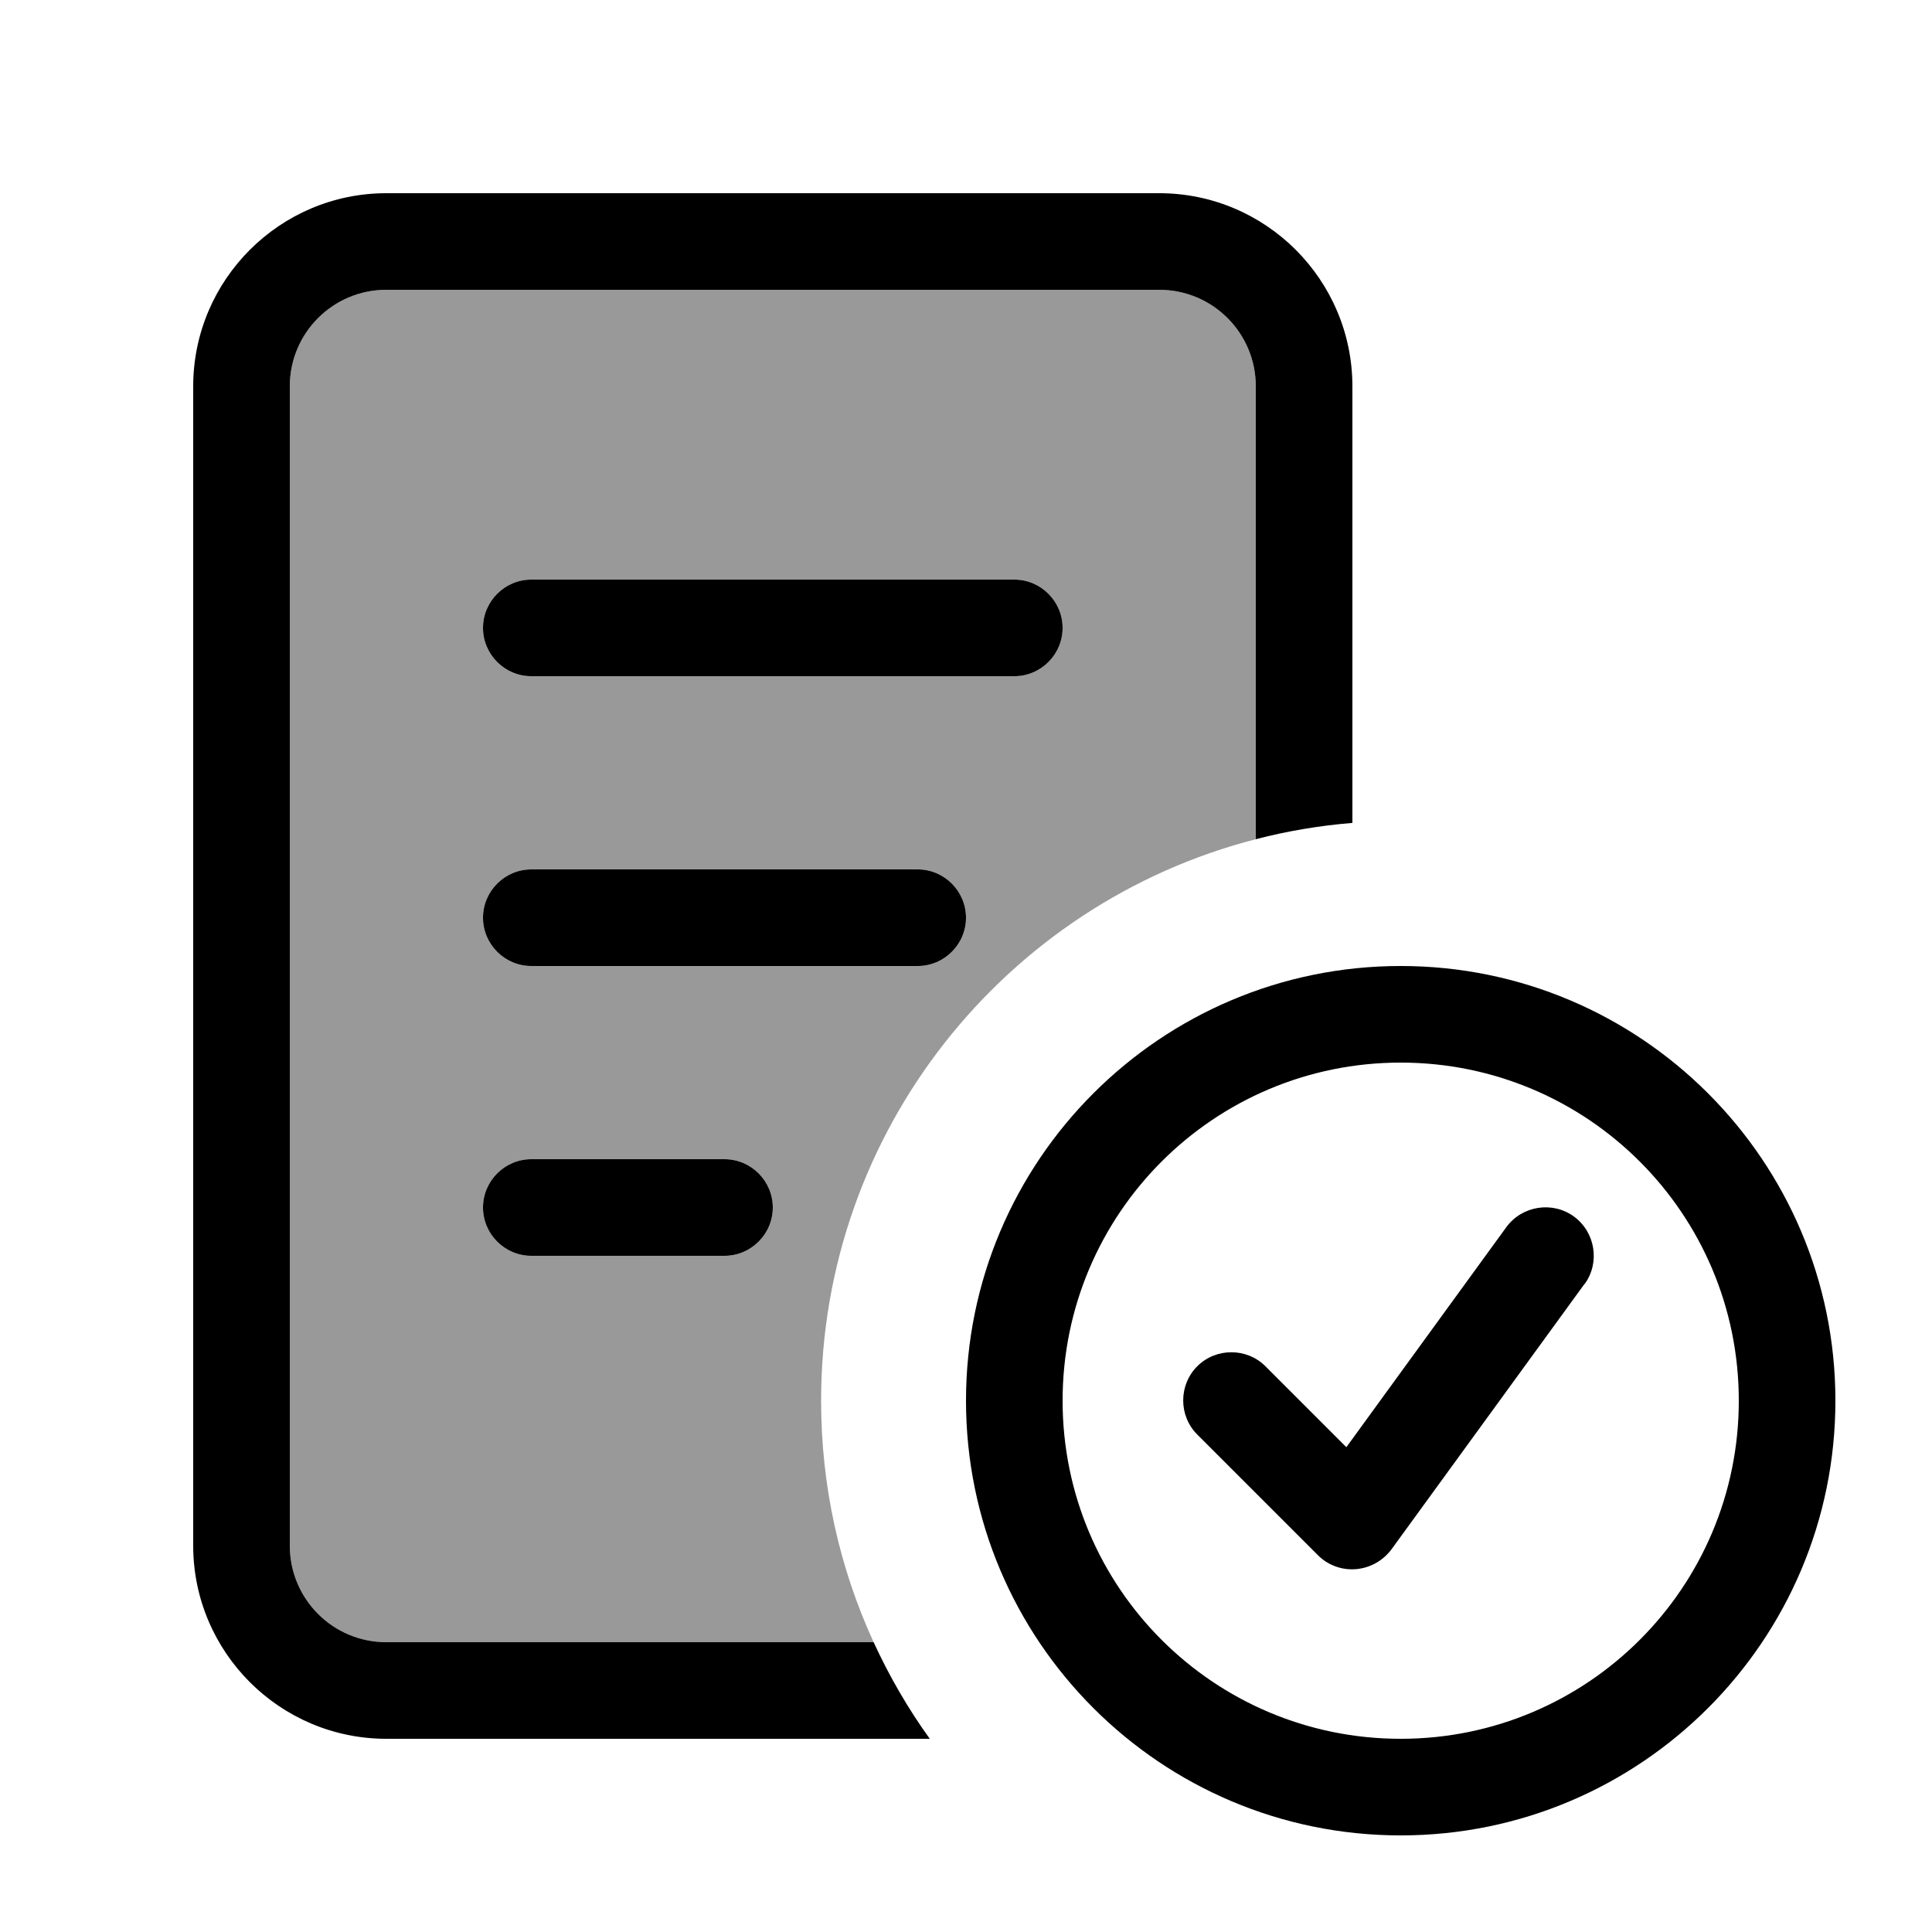 <svg xmlns="http://www.w3.org/2000/svg" viewBox="0 0 640 640"><!--! Font Awesome Pro 7.1.0 by @fontawesome - https://fontawesome.com License - https://fontawesome.com/license (Commercial License) Copyright 2025 Fonticons, Inc. --><path opacity=".4" fill="currentColor" d="M96 128C96 110.3 110.3 96 128 96L384 96C401.7 96 416 110.3 416 128L416 278C333.2 299.3 272 374.5 272 464C272 492.6 278.2 519.6 289.4 544L128 544C110.3 544 96 529.7 96 512L96 128zM160 208C160 216.8 167.2 224 176 224L336 224C344.8 224 352 216.8 352 208C352 199.2 344.8 192 336 192L176 192C167.2 192 160 199.2 160 208zM160 304C160 312.8 167.2 320 176 320L304 320C312.8 320 320 312.8 320 304C320 295.2 312.8 288 304 288L176 288C167.2 288 160 295.2 160 304zM160 400C160 408.8 167.2 416 176 416L240 416C248.8 416 256 408.8 256 400C256 391.2 248.8 384 240 384L176 384C167.2 384 160 391.2 160 400z"/><path fill="currentColor" d="M128 96L384 96C401.7 96 416 110.3 416 128L416 278C426.4 275.3 437 273.5 448 272.6L448 128C448 92.7 419.3 64 384 64L128 64C92.7 64 64 92.7 64 128L64 512C64 547.3 92.7 576 128 576L308 576C300.8 566 294.6 555.3 289.4 544L128 544C110.3 544 96 529.7 96 512L96 128C96 110.3 110.3 96 128 96zM352 464C352 402.1 402.1 352 464 352C525.9 352 576 402.1 576 464C576 525.9 525.9 576 464 576C402.1 576 352 525.9 352 464zM608 464C608 384.5 543.5 320 464 320C384.5 320 320 384.5 320 464C320 543.5 384.5 608 464 608C543.5 608 608 543.5 608 464zM524.9 425.4C530.1 418.3 528.5 408.2 521.4 403C514.3 397.8 504.2 399.4 499 406.5L446 479.4L419.2 452.6C413 446.4 402.8 446.4 396.6 452.6C390.4 458.8 390.4 469 396.6 475.2L436.6 515.2C439.9 518.5 444.5 520.2 449.2 519.8C453.9 519.4 458.1 517 460.9 513.3L524.9 425.3zM176 192C167.2 192 160 199.2 160 208C160 216.8 167.2 224 176 224L336 224C344.8 224 352 216.8 352 208C352 199.2 344.8 192 336 192L176 192zM176 288C167.2 288 160 295.2 160 304C160 312.8 167.2 320 176 320L304 320C312.8 320 320 312.8 320 304C320 295.2 312.8 288 304 288L176 288zM176 384C167.2 384 160 391.2 160 400C160 408.8 167.2 416 176 416L240 416C248.8 416 256 408.8 256 400C256 391.2 248.8 384 240 384L176 384z"/></svg>